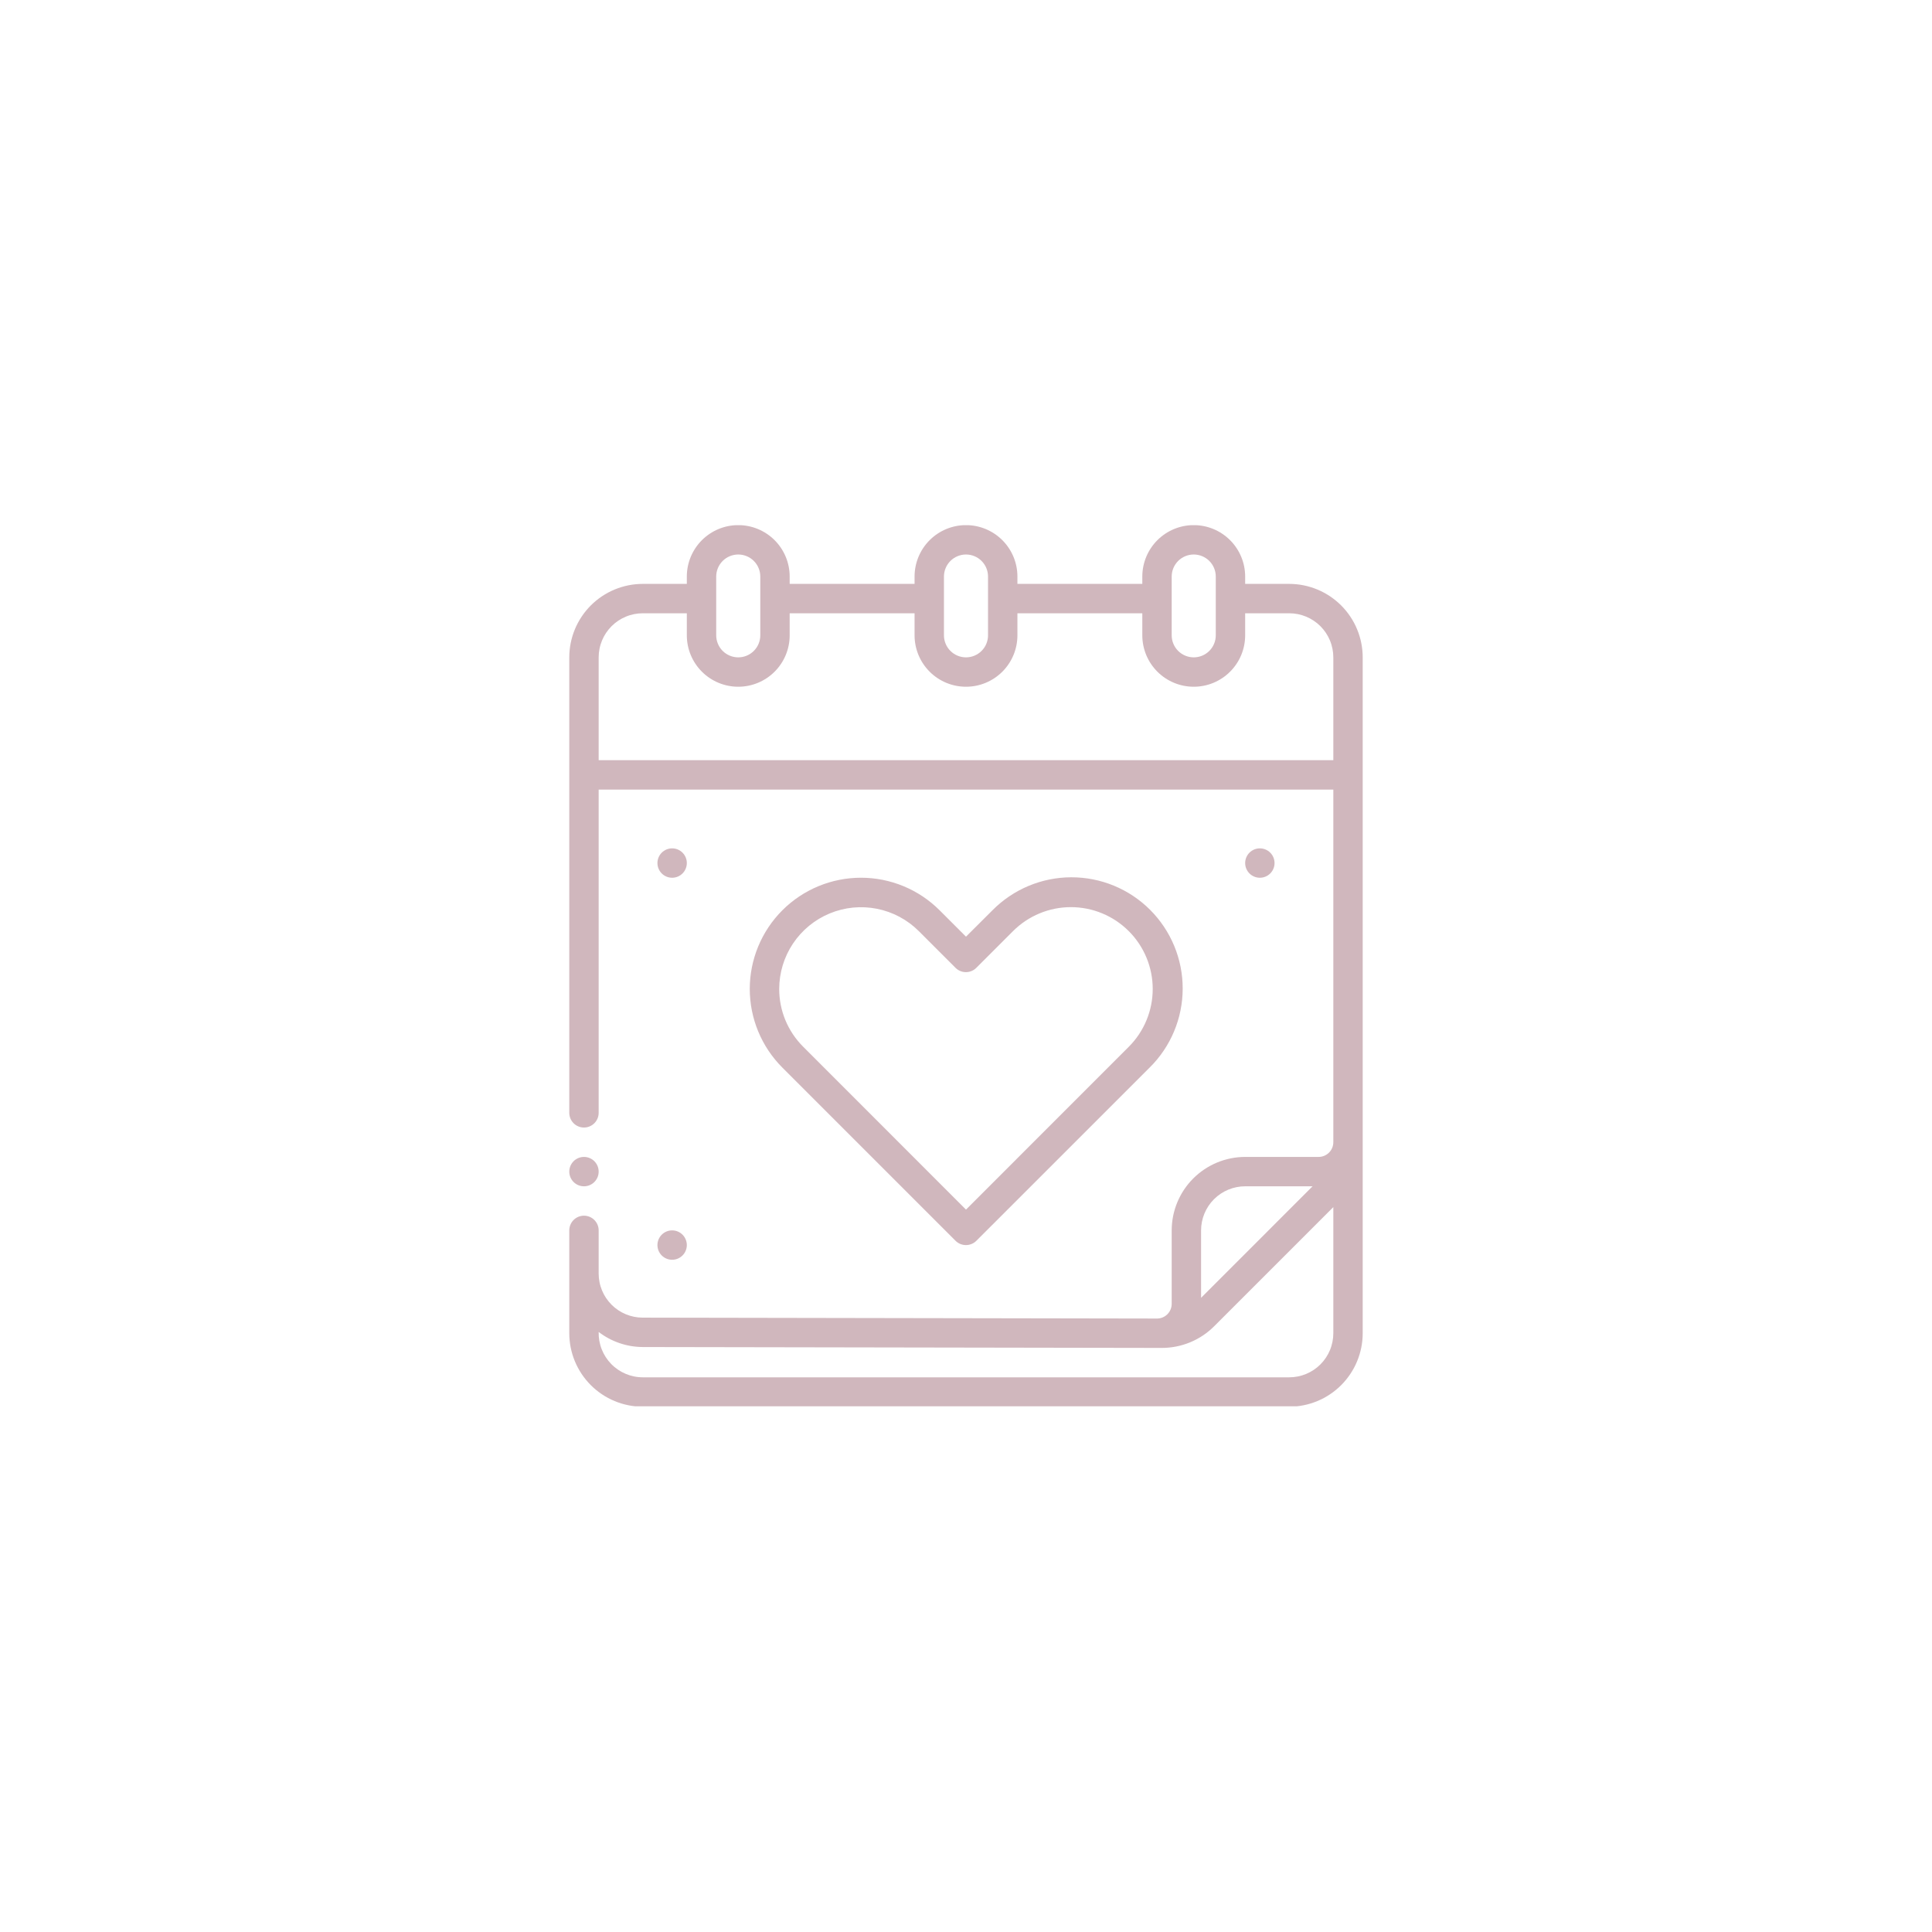 <svg xmlns="http://www.w3.org/2000/svg" xmlns:xlink="http://www.w3.org/1999/xlink" width="1024" viewBox="0 0 768 768" height="1024" preserveAspectRatio="xMidYMid meet"><defs><clipPath id="1bae793036"><path d="M 226.297 208.773 L 542 208.773 L 542 559.023 L 226.297 559.023 Z M 226.297 208.773 " clip-rule="nonzero"></path></clipPath><clipPath id="c2642fb0f1"><path d="M 226.297 459 L 238 459 L 238 472 L 226.297 472 Z M 226.297 459 " clip-rule="nonzero"></path></clipPath></defs><path fill="#d0b7bd" d="M 383.996 494.938 C 384.77 494.938 385.516 494.789 386.23 494.492 C 386.949 494.195 387.582 493.773 388.129 493.227 L 457.004 424.371 C 458.039 423.352 459.02 422.281 459.949 421.164 C 460.875 420.047 461.746 418.887 462.559 417.68 C 463.375 416.477 464.125 415.234 464.816 413.957 C 465.508 412.68 466.137 411.371 466.695 410.031 C 467.258 408.691 467.754 407.328 468.18 405.938 C 468.609 404.551 468.969 403.145 469.254 401.719 C 469.543 400.293 469.762 398.859 469.91 397.414 C 470.059 395.969 470.133 394.52 470.137 393.066 C 470.141 391.613 470.074 390.164 469.938 388.719 C 469.797 387.27 469.59 385.836 469.309 384.41 C 469.027 382.984 468.68 381.574 468.258 380.184 C 467.84 378.793 467.352 377.426 466.801 376.082 C 466.246 374.738 465.625 373.426 464.941 372.145 C 464.258 370.859 463.516 369.617 462.707 368.406 C 461.902 367.199 461.039 366.031 460.117 364.91 C 459.195 363.785 458.223 362.711 457.195 361.68 C 456.168 360.652 455.09 359.68 453.969 358.758 C 452.844 357.836 451.68 356.973 450.469 356.168 C 449.262 355.359 448.016 354.613 446.734 353.93 C 445.449 353.246 444.137 352.629 442.793 352.074 C 441.453 351.52 440.086 351.035 438.691 350.613 C 437.301 350.195 435.895 349.844 434.469 349.566 C 433.043 349.285 431.605 349.074 430.16 348.938 C 428.715 348.797 427.262 348.73 425.809 348.734 C 424.355 348.738 422.906 348.812 421.461 348.961 C 420.016 349.109 418.582 349.328 417.156 349.613 C 415.734 349.902 414.328 350.262 412.938 350.688 C 411.551 351.117 410.184 351.609 408.844 352.172 C 407.504 352.734 406.195 353.359 404.918 354.051 C 403.641 354.742 402.398 355.496 401.195 356.309 C 399.992 357.121 398.828 357.992 397.711 358.922 C 396.594 359.848 395.523 360.828 394.504 361.863 L 383.996 372.34 L 373.52 361.863 C 372.496 360.84 371.426 359.867 370.305 358.949 C 369.188 358.031 368.023 357.168 366.82 356.363 C 365.617 355.559 364.379 354.816 363.102 354.133 C 361.824 353.449 360.516 352.832 359.18 352.277 C 357.84 351.723 356.48 351.234 355.094 350.816 C 353.707 350.395 352.305 350.043 350.887 349.758 C 349.465 349.477 348.035 349.266 346.594 349.121 C 345.152 348.98 343.711 348.91 342.262 348.91 C 340.812 348.91 339.367 348.98 337.93 349.121 C 336.488 349.262 335.055 349.473 333.637 349.758 C 332.215 350.039 330.812 350.391 329.426 350.809 C 328.043 351.23 326.68 351.719 325.344 352.27 C 324.004 352.824 322.695 353.441 321.422 354.125 C 320.145 354.809 318.902 355.551 317.699 356.355 C 316.496 357.16 315.332 358.02 314.215 358.938 C 313.094 359.855 312.023 360.828 311 361.852 C 309.973 362.875 309.004 363.945 308.086 365.066 C 307.164 366.184 306.305 367.348 305.5 368.551 C 304.695 369.754 303.949 370.996 303.27 372.27 C 302.586 373.547 301.965 374.855 301.414 376.191 C 300.859 377.531 300.371 378.891 299.949 380.277 C 299.531 381.664 299.18 383.066 298.895 384.484 C 298.613 385.906 298.398 387.336 298.258 388.777 C 298.117 390.219 298.043 391.664 298.043 393.109 C 298.043 394.559 298.113 396.004 298.258 397.445 C 298.398 398.883 298.609 400.316 298.891 401.734 C 299.176 403.156 299.527 404.559 299.945 405.945 C 300.367 407.328 300.852 408.691 301.406 410.027 C 301.961 411.367 302.578 412.676 303.262 413.949 C 303.941 415.227 304.688 416.469 305.492 417.672 C 306.293 418.875 307.156 420.039 308.074 421.156 C 308.992 422.277 309.965 423.348 310.988 424.371 L 379.836 493.227 C 380.387 493.777 381.023 494.203 381.746 494.5 C 382.465 494.793 383.215 494.941 383.996 494.938 Z M 309.746 393.117 C 309.746 391.52 309.867 389.93 310.102 388.352 C 310.336 386.77 310.688 385.215 311.152 383.688 C 311.617 382.16 312.191 380.672 312.875 379.227 C 313.559 377.785 314.344 376.398 315.234 375.07 C 316.121 373.742 317.102 372.484 318.176 371.301 C 319.25 370.117 320.402 369.02 321.637 368.008 C 322.875 366.992 324.176 366.074 325.547 365.254 C 326.918 364.434 328.34 363.715 329.816 363.105 C 331.293 362.492 332.805 361.992 334.355 361.605 C 335.906 361.215 337.477 360.941 339.066 360.785 C 340.656 360.629 342.25 360.59 343.844 360.668 C 345.441 360.746 347.023 360.938 348.59 361.25 C 350.156 361.559 351.691 361.984 353.195 362.52 C 354.703 363.059 356.16 363.703 357.57 364.453 C 358.98 365.207 360.324 366.059 361.609 367.008 C 362.895 367.961 364.102 369 365.234 370.129 L 379.836 384.73 C 380.105 385 380.402 385.242 380.719 385.457 C 381.039 385.668 381.375 385.852 381.73 385.996 C 382.086 386.145 382.449 386.254 382.828 386.328 C 383.203 386.406 383.582 386.441 383.969 386.441 C 384.352 386.441 384.73 386.406 385.105 386.328 C 385.484 386.254 385.848 386.145 386.203 385.996 C 386.559 385.852 386.895 385.668 387.215 385.457 C 387.531 385.242 387.828 385 388.098 384.73 L 402.699 370.129 C 403.453 369.375 404.242 368.66 405.066 367.984 C 405.891 367.309 406.742 366.676 407.629 366.082 C 408.516 365.492 409.43 364.945 410.367 364.441 C 411.309 363.941 412.27 363.484 413.254 363.078 C 414.238 362.668 415.238 362.312 416.258 362 C 417.277 361.691 418.309 361.434 419.355 361.227 C 420.398 361.02 421.449 360.863 422.512 360.758 C 423.57 360.652 424.633 360.602 425.699 360.602 C 426.766 360.602 427.828 360.652 428.887 360.758 C 429.945 360.863 431 361.02 432.043 361.227 C 433.09 361.434 434.121 361.691 435.141 362 C 436.16 362.312 437.16 362.668 438.145 363.078 C 439.129 363.484 440.09 363.941 441.031 364.441 C 441.969 364.945 442.883 365.492 443.77 366.082 C 444.652 366.676 445.508 367.309 446.332 367.984 C 447.156 368.66 447.945 369.375 448.695 370.129 C 449.449 370.879 450.164 371.668 450.84 372.492 C 451.516 373.316 452.148 374.172 452.742 375.055 C 453.332 375.941 453.879 376.855 454.383 377.793 C 454.883 378.734 455.34 379.695 455.746 380.68 C 456.156 381.664 456.512 382.664 456.82 383.684 C 457.133 384.703 457.391 385.734 457.598 386.781 C 457.805 387.824 457.961 388.879 458.066 389.938 C 458.172 390.996 458.223 392.059 458.223 393.125 C 458.223 394.191 458.172 395.254 458.066 396.312 C 457.961 397.375 457.805 398.426 457.598 399.469 C 457.391 400.516 457.133 401.547 456.82 402.566 C 456.512 403.586 456.156 404.586 455.746 405.57 C 455.34 406.555 454.883 407.516 454.383 408.457 C 453.879 409.395 453.332 410.309 452.742 411.195 C 452.148 412.082 451.516 412.934 450.84 413.758 C 450.164 414.582 449.449 415.371 448.695 416.121 L 383.996 480.84 L 319.273 416.086 C 317.762 414.582 316.41 412.941 315.223 411.172 C 314.035 409.398 313.031 407.527 312.211 405.555 C 311.395 403.586 310.777 401.551 310.363 399.457 C 309.949 397.367 309.742 395.25 309.746 393.117 Z M 309.746 393.117 " fill-opacity="1" fill-rule="nonzero"></path><path fill="#d0b7bd" d="M 273.023 343.078 C 273.023 343.461 272.984 343.84 272.91 344.219 C 272.836 344.594 272.727 344.957 272.578 345.312 C 272.43 345.668 272.25 346.004 272.039 346.324 C 271.824 346.641 271.582 346.938 271.312 347.207 C 271.039 347.48 270.746 347.723 270.426 347.934 C 270.109 348.148 269.77 348.328 269.418 348.473 C 269.062 348.621 268.699 348.73 268.32 348.805 C 267.945 348.883 267.566 348.918 267.184 348.918 C 266.797 348.918 266.418 348.883 266.043 348.805 C 265.668 348.73 265.301 348.621 264.945 348.473 C 264.594 348.328 264.258 348.148 263.938 347.934 C 263.617 347.723 263.324 347.48 263.051 347.207 C 262.781 346.938 262.539 346.641 262.324 346.324 C 262.113 346.004 261.934 345.668 261.785 345.312 C 261.641 344.957 261.527 344.594 261.453 344.219 C 261.379 343.84 261.34 343.461 261.34 343.078 C 261.34 342.695 261.379 342.312 261.453 341.938 C 261.527 341.562 261.641 341.195 261.785 340.844 C 261.934 340.488 262.113 340.152 262.324 339.832 C 262.539 339.516 262.781 339.219 263.051 338.949 C 263.324 338.676 263.617 338.434 263.938 338.223 C 264.258 338.008 264.594 337.828 264.945 337.68 C 265.301 337.535 265.668 337.426 266.043 337.348 C 266.418 337.273 266.797 337.238 267.184 337.238 C 267.566 337.238 267.945 337.273 268.32 337.348 C 268.699 337.426 269.062 337.535 269.418 337.68 C 269.77 337.828 270.109 338.008 270.426 338.223 C 270.746 338.434 271.039 338.676 271.312 338.949 C 271.582 339.219 271.824 339.516 272.039 339.832 C 272.25 340.152 272.43 340.488 272.578 340.844 C 272.727 341.195 272.836 341.562 272.91 341.938 C 272.984 342.312 273.023 342.695 273.023 343.078 Z M 273.023 343.078 " fill-opacity="1" fill-rule="nonzero"></path><path fill="#d0b7bd" d="M 273.023 494.938 C 273.023 495.32 272.984 495.699 272.91 496.074 C 272.836 496.453 272.727 496.816 272.578 497.172 C 272.43 497.527 272.25 497.863 272.039 498.18 C 271.824 498.5 271.582 498.793 271.312 499.066 C 271.039 499.336 270.746 499.578 270.426 499.793 C 270.109 500.004 269.77 500.184 269.418 500.332 C 269.062 500.48 268.699 500.59 268.32 500.664 C 267.945 500.738 267.566 500.777 267.184 500.777 C 266.797 500.777 266.418 500.738 266.043 500.664 C 265.668 500.59 265.301 500.48 264.945 500.332 C 264.594 500.184 264.258 500.004 263.938 499.793 C 263.617 499.578 263.324 499.336 263.051 499.066 C 262.781 498.793 262.539 498.5 262.324 498.18 C 262.113 497.863 261.934 497.527 261.785 497.172 C 261.641 496.816 261.527 496.453 261.453 496.074 C 261.379 495.699 261.34 495.32 261.34 494.938 C 261.34 494.551 261.379 494.172 261.453 493.797 C 261.527 493.422 261.641 493.055 261.785 492.699 C 261.934 492.348 262.113 492.012 262.324 491.691 C 262.539 491.371 262.781 491.078 263.051 490.805 C 263.324 490.535 263.617 490.293 263.938 490.078 C 264.258 489.867 264.594 489.688 264.945 489.539 C 265.301 489.395 265.668 489.281 266.043 489.207 C 266.418 489.133 266.797 489.094 267.184 489.094 C 267.566 489.094 267.945 489.133 268.32 489.207 C 268.699 489.281 269.062 489.395 269.418 489.539 C 269.77 489.688 270.109 489.867 270.426 490.078 C 270.746 490.293 271.039 490.535 271.312 490.805 C 271.582 491.078 271.824 491.371 272.039 491.691 C 272.25 492.012 272.43 492.348 272.578 492.699 C 272.727 493.055 272.836 493.422 272.91 493.797 C 272.984 494.172 273.023 494.551 273.023 494.938 Z M 273.023 494.938 " fill-opacity="1" fill-rule="nonzero"></path><path fill="#d0b7bd" d="M 506.652 343.078 C 506.652 343.461 506.613 343.84 506.539 344.219 C 506.465 344.594 506.352 344.957 506.207 345.312 C 506.059 345.668 505.879 346.004 505.668 346.324 C 505.453 346.641 505.211 346.938 504.941 347.207 C 504.668 347.48 504.375 347.723 504.055 347.934 C 503.738 348.148 503.398 348.328 503.047 348.473 C 502.691 348.621 502.324 348.73 501.949 348.805 C 501.574 348.883 501.195 348.918 500.809 348.918 C 500.426 348.918 500.047 348.883 499.672 348.805 C 499.293 348.73 498.93 348.621 498.574 348.473 C 498.223 348.328 497.883 348.148 497.566 347.934 C 497.246 347.723 496.953 347.48 496.68 347.207 C 496.41 346.938 496.168 346.641 495.953 346.324 C 495.742 346.004 495.562 345.668 495.414 345.312 C 495.266 344.957 495.156 344.594 495.082 344.219 C 495.008 343.84 494.969 343.461 494.969 343.078 C 494.969 342.695 495.008 342.312 495.082 341.938 C 495.156 341.562 495.27 341.195 495.414 340.844 C 495.562 340.488 495.742 340.152 495.953 339.832 C 496.168 339.516 496.41 339.219 496.68 338.949 C 496.953 338.676 497.246 338.434 497.566 338.223 C 497.883 338.008 498.223 337.828 498.574 337.68 C 498.93 337.535 499.293 337.426 499.672 337.348 C 500.047 337.273 500.426 337.238 500.809 337.238 C 501.195 337.238 501.574 337.273 501.949 337.348 C 502.324 337.426 502.691 337.535 503.047 337.68 C 503.398 337.828 503.738 338.008 504.055 338.223 C 504.375 338.434 504.668 338.676 504.941 338.949 C 505.211 339.219 505.453 339.516 505.668 339.832 C 505.879 340.152 506.059 340.488 506.207 340.844 C 506.352 341.195 506.465 341.562 506.539 341.938 C 506.613 342.312 506.652 342.695 506.652 343.078 Z M 506.652 343.078 " fill-opacity="1" fill-rule="nonzero"></path><g clip-path="url(#1bae793036)"><path fill="#d0b7bd" d="M 512.492 232.105 L 494.969 232.105 L 494.969 229.184 C 494.969 228.516 494.938 227.848 494.871 227.18 C 494.805 226.516 494.707 225.852 494.578 225.195 C 494.445 224.539 494.285 223.891 494.09 223.25 C 493.895 222.609 493.668 221.98 493.414 221.359 C 493.156 220.742 492.871 220.137 492.555 219.547 C 492.242 218.957 491.898 218.383 491.523 217.828 C 491.152 217.27 490.754 216.734 490.328 216.215 C 489.906 215.699 489.457 215.203 488.98 214.73 C 488.508 214.254 488.012 213.805 487.496 213.383 C 486.977 212.957 486.441 212.559 485.883 212.188 C 485.328 211.816 484.754 211.469 484.164 211.156 C 483.574 210.84 482.969 210.555 482.352 210.297 C 481.73 210.043 481.102 209.816 480.461 209.621 C 479.82 209.426 479.172 209.266 478.516 209.133 C 477.859 209.004 477.199 208.906 476.531 208.84 C 475.863 208.773 475.195 208.742 474.527 208.742 C 473.859 208.742 473.191 208.773 472.523 208.84 C 471.855 208.906 471.195 209.004 470.539 209.133 C 469.883 209.266 469.234 209.426 468.594 209.621 C 467.953 209.816 467.324 210.043 466.703 210.297 C 466.086 210.555 465.48 210.84 464.891 211.156 C 464.301 211.469 463.727 211.816 463.172 212.188 C 462.613 212.559 462.078 212.957 461.559 213.383 C 461.043 213.805 460.547 214.254 460.07 214.73 C 459.598 215.203 459.148 215.699 458.727 216.215 C 458.301 216.734 457.902 217.27 457.531 217.828 C 457.156 218.383 456.812 218.957 456.5 219.547 C 456.184 220.137 455.898 220.742 455.641 221.359 C 455.383 221.98 455.16 222.609 454.965 223.25 C 454.77 223.891 454.609 224.539 454.477 225.195 C 454.348 225.852 454.25 226.516 454.184 227.18 C 454.117 227.848 454.086 228.516 454.086 229.184 L 454.086 232.105 L 404.438 232.105 L 404.438 229.184 C 404.438 228.516 404.406 227.848 404.34 227.18 C 404.273 226.516 404.176 225.852 404.047 225.195 C 403.914 224.539 403.754 223.891 403.559 223.25 C 403.363 222.609 403.141 221.98 402.883 221.359 C 402.625 220.742 402.34 220.137 402.023 219.547 C 401.711 218.957 401.367 218.383 400.992 217.828 C 400.621 217.27 400.223 216.734 399.797 216.215 C 399.375 215.699 398.926 215.203 398.453 214.73 C 397.977 214.254 397.48 213.805 396.965 213.383 C 396.445 212.957 395.91 212.559 395.352 212.188 C 394.797 211.816 394.223 211.469 393.633 211.156 C 393.043 210.84 392.438 210.555 391.82 210.297 C 391.199 210.043 390.57 209.816 389.93 209.621 C 389.289 209.426 388.641 209.266 387.984 209.133 C 387.328 209.004 386.668 208.906 386 208.84 C 385.332 208.773 384.664 208.742 383.996 208.742 C 383.328 208.742 382.66 208.773 381.992 208.84 C 381.328 208.906 380.664 209.004 380.008 209.133 C 379.352 209.266 378.703 209.426 378.062 209.621 C 377.422 209.816 376.793 210.043 376.172 210.297 C 375.555 210.555 374.949 210.84 374.359 211.156 C 373.77 211.469 373.195 211.816 372.641 212.188 C 372.082 212.559 371.547 212.957 371.027 213.383 C 370.512 213.805 370.016 214.254 369.543 214.73 C 369.066 215.203 368.617 215.699 368.195 216.215 C 367.77 216.734 367.371 217.27 367 217.828 C 366.625 218.383 366.281 218.957 365.969 219.547 C 365.652 220.137 365.367 220.742 365.109 221.359 C 364.855 221.98 364.629 222.609 364.434 223.25 C 364.238 223.891 364.078 224.539 363.945 225.195 C 363.816 225.852 363.719 226.516 363.652 227.18 C 363.586 227.848 363.555 228.516 363.555 229.184 L 363.555 232.105 L 313.906 232.105 L 313.906 229.184 C 313.906 228.516 313.875 227.848 313.809 227.18 C 313.742 226.516 313.645 225.852 313.516 225.195 C 313.383 224.539 313.223 223.891 313.027 223.25 C 312.832 222.609 312.609 221.98 312.352 221.359 C 312.094 220.742 311.809 220.137 311.492 219.547 C 311.18 218.957 310.836 218.383 310.461 217.828 C 310.09 217.27 309.691 216.734 309.266 216.215 C 308.844 215.699 308.395 215.203 307.922 214.73 C 307.445 214.254 306.953 213.805 306.434 213.383 C 305.918 212.957 305.379 212.559 304.824 212.188 C 304.266 211.816 303.691 211.469 303.102 211.156 C 302.512 210.84 301.906 210.555 301.289 210.297 C 300.668 210.043 300.039 209.816 299.398 209.621 C 298.758 209.426 298.109 209.266 297.453 209.133 C 296.797 209.004 296.137 208.906 295.469 208.84 C 294.801 208.773 294.133 208.742 293.465 208.742 C 292.797 208.742 292.129 208.773 291.461 208.84 C 290.797 208.906 290.133 209.004 289.477 209.133 C 288.82 209.266 288.172 209.426 287.531 209.621 C 286.891 209.816 286.262 210.043 285.641 210.297 C 285.023 210.555 284.418 210.84 283.828 211.156 C 283.238 211.469 282.664 211.816 282.109 212.188 C 281.551 212.559 281.016 212.957 280.496 213.383 C 279.98 213.805 279.484 214.254 279.012 214.73 C 278.535 215.203 278.086 215.699 277.664 216.215 C 277.238 216.734 276.84 217.27 276.469 217.828 C 276.098 218.383 275.754 218.957 275.438 219.547 C 275.121 220.137 274.836 220.742 274.578 221.359 C 274.324 221.98 274.098 222.609 273.902 223.25 C 273.707 223.891 273.547 224.539 273.414 225.195 C 273.285 225.852 273.188 226.516 273.121 227.18 C 273.055 227.848 273.023 228.516 273.023 229.184 L 273.023 232.105 L 255.5 232.105 C 254.543 232.105 253.59 232.152 252.641 232.246 C 251.688 232.344 250.742 232.484 249.805 232.672 C 248.867 232.859 247.941 233.09 247.027 233.371 C 246.113 233.648 245.215 233.969 244.332 234.336 C 243.449 234.703 242.586 235.113 241.742 235.562 C 240.898 236.016 240.078 236.504 239.285 237.035 C 238.488 237.57 237.723 238.137 236.984 238.746 C 236.246 239.352 235.539 239.992 234.859 240.668 C 234.184 241.344 233.543 242.051 232.938 242.789 C 232.332 243.531 231.762 244.297 231.23 245.09 C 230.699 245.887 230.207 246.707 229.758 247.547 C 229.305 248.391 228.895 249.254 228.531 250.137 C 228.164 251.02 227.84 251.918 227.562 252.836 C 227.285 253.75 227.051 254.676 226.863 255.613 C 226.676 256.551 226.535 257.496 226.441 258.445 C 226.348 259.398 226.297 260.352 226.297 261.309 L 226.297 442.371 C 226.297 442.754 226.336 443.133 226.41 443.508 C 226.484 443.887 226.594 444.25 226.742 444.605 C 226.887 444.961 227.066 445.297 227.281 445.613 C 227.496 445.934 227.738 446.23 228.008 446.5 C 228.277 446.77 228.574 447.012 228.895 447.227 C 229.211 447.438 229.547 447.617 229.902 447.766 C 230.258 447.914 230.621 448.023 231 448.098 C 231.375 448.172 231.754 448.211 232.137 448.211 C 232.52 448.211 232.902 448.172 233.277 448.098 C 233.652 448.023 234.02 447.914 234.371 447.766 C 234.727 447.617 235.062 447.438 235.383 447.227 C 235.703 447.012 235.996 446.77 236.27 446.5 C 236.539 446.23 236.781 445.934 236.992 445.613 C 237.207 445.297 237.387 444.961 237.535 444.605 C 237.68 444.25 237.793 443.887 237.867 443.508 C 237.941 443.133 237.977 442.754 237.977 442.371 L 237.977 313.875 L 530.016 313.875 L 530.016 454.051 C 530.016 454.434 529.977 454.812 529.902 455.191 C 529.828 455.566 529.715 455.934 529.57 456.285 C 529.422 456.641 529.242 456.977 529.031 457.297 C 528.816 457.613 528.574 457.91 528.305 458.18 C 528.031 458.453 527.738 458.695 527.418 458.906 C 527.098 459.121 526.762 459.301 526.41 459.445 C 526.055 459.594 525.688 459.703 525.312 459.781 C 524.938 459.855 524.559 459.891 524.172 459.891 L 494.969 459.891 C 494.012 459.895 493.059 459.941 492.109 460.035 C 491.156 460.129 490.211 460.273 489.273 460.461 C 488.336 460.645 487.41 460.879 486.496 461.156 C 485.582 461.438 484.684 461.758 483.801 462.125 C 482.918 462.492 482.055 462.898 481.211 463.352 C 480.367 463.801 479.547 464.293 478.754 464.824 C 477.957 465.355 477.191 465.926 476.453 466.531 C 475.715 467.137 475.008 467.781 474.332 468.457 C 473.656 469.133 473.012 469.84 472.406 470.578 C 471.801 471.316 471.23 472.086 470.699 472.879 C 470.168 473.676 469.676 474.492 469.227 475.336 C 468.773 476.18 468.367 477.043 468 477.926 C 467.633 478.809 467.309 479.707 467.031 480.621 C 466.754 481.535 466.52 482.465 466.332 483.402 C 466.145 484.34 466.004 485.281 465.91 486.234 C 465.816 487.184 465.766 488.141 465.766 489.094 L 465.766 518.301 C 465.766 518.684 465.73 519.062 465.652 519.438 C 465.578 519.816 465.469 520.18 465.32 520.535 C 465.176 520.887 464.996 521.227 464.781 521.543 C 464.57 521.863 464.328 522.156 464.055 522.43 C 463.785 522.699 463.488 522.941 463.172 523.156 C 462.852 523.367 462.516 523.547 462.16 523.695 C 461.805 523.844 461.441 523.953 461.066 524.027 C 460.688 524.102 460.309 524.141 459.926 524.141 L 255.5 523.781 C 254.926 523.781 254.355 523.754 253.781 523.699 C 253.211 523.641 252.645 523.559 252.082 523.445 C 251.52 523.332 250.965 523.195 250.414 523.027 C 249.863 522.859 249.324 522.668 248.797 522.449 C 248.266 522.23 247.746 521.984 247.242 521.715 C 246.734 521.441 246.242 521.148 245.766 520.828 C 245.289 520.512 244.828 520.168 244.383 519.805 C 243.941 519.441 243.516 519.055 243.109 518.648 C 242.703 518.242 242.32 517.82 241.957 517.375 C 241.59 516.934 241.25 516.473 240.93 515.996 C 240.613 515.516 240.316 515.027 240.047 514.52 C 239.777 514.012 239.531 513.496 239.312 512.965 C 239.094 512.434 238.898 511.895 238.734 511.348 C 238.566 510.797 238.426 510.242 238.316 509.68 C 238.203 509.117 238.117 508.547 238.062 507.977 C 238.008 507.406 237.977 506.832 237.977 506.262 L 237.977 489.094 C 237.977 488.711 237.941 488.332 237.867 487.957 C 237.793 487.578 237.68 487.215 237.535 486.859 C 237.387 486.508 237.207 486.168 236.992 485.852 C 236.781 485.531 236.539 485.238 236.27 484.965 C 235.996 484.695 235.703 484.453 235.383 484.238 C 235.062 484.027 234.727 483.848 234.371 483.699 C 234.02 483.551 233.652 483.441 233.277 483.367 C 232.902 483.293 232.52 483.254 232.137 483.254 C 231.754 483.254 231.375 483.293 231 483.367 C 230.621 483.441 230.258 483.551 229.902 483.699 C 229.547 483.848 229.211 484.027 228.895 484.238 C 228.574 484.453 228.277 484.695 228.008 484.965 C 227.738 485.238 227.496 485.531 227.281 485.852 C 227.066 486.168 226.887 486.508 226.742 486.859 C 226.594 487.215 226.484 487.578 226.41 487.957 C 226.336 488.332 226.297 488.711 226.297 489.094 L 226.297 529.98 C 226.297 530.938 226.348 531.891 226.441 532.84 C 226.535 533.793 226.676 534.738 226.863 535.676 C 227.051 536.613 227.285 537.539 227.562 538.453 C 227.84 539.367 228.164 540.266 228.531 541.152 C 228.895 542.035 229.305 542.898 229.758 543.738 C 230.207 544.582 230.699 545.402 231.23 546.195 C 231.762 546.992 232.332 547.758 232.938 548.496 C 233.543 549.234 234.184 549.945 234.859 550.621 C 235.539 551.297 236.246 551.938 236.984 552.543 C 237.723 553.152 238.488 553.719 239.285 554.25 C 240.078 554.781 240.898 555.273 241.742 555.727 C 242.586 556.176 243.449 556.586 244.332 556.953 C 245.215 557.316 246.113 557.641 247.027 557.918 C 247.941 558.195 248.867 558.43 249.805 558.617 C 250.742 558.805 251.688 558.945 252.641 559.039 C 253.59 559.133 254.543 559.184 255.5 559.184 L 512.492 559.184 C 513.449 559.184 514.402 559.133 515.352 559.039 C 516.305 558.945 517.25 558.805 518.188 558.617 C 519.125 558.43 520.051 558.195 520.965 557.918 C 521.879 557.641 522.777 557.316 523.66 556.953 C 524.547 556.586 525.406 556.176 526.25 555.727 C 527.094 555.273 527.914 554.781 528.707 554.25 C 529.504 553.719 530.27 553.152 531.008 552.543 C 531.746 551.938 532.457 551.297 533.133 550.621 C 533.809 549.945 534.449 549.234 535.055 548.496 C 535.66 547.758 536.23 546.992 536.762 546.195 C 537.293 545.402 537.785 544.582 538.238 543.738 C 538.688 542.898 539.098 542.035 539.461 541.152 C 539.828 540.266 540.152 539.367 540.43 538.453 C 540.707 537.539 540.941 536.613 541.129 535.676 C 541.316 534.738 541.457 533.793 541.551 532.84 C 541.645 531.891 541.695 530.938 541.695 529.98 L 541.695 261.309 C 541.695 260.352 541.645 259.398 541.551 258.445 C 541.457 257.496 541.316 256.551 541.129 255.613 C 540.941 254.676 540.707 253.75 540.43 252.836 C 540.152 251.918 539.828 251.02 539.461 250.137 C 539.098 249.254 538.688 248.391 538.238 247.547 C 537.785 246.707 537.293 245.887 536.762 245.09 C 536.23 244.297 535.66 243.531 535.055 242.789 C 534.449 242.051 533.809 241.344 533.133 240.668 C 532.457 239.992 531.746 239.352 531.008 238.746 C 530.27 238.137 529.504 237.57 528.707 237.035 C 527.914 236.504 527.094 236.016 526.25 235.562 C 525.406 235.113 524.547 234.703 523.66 234.336 C 522.777 233.969 521.879 233.648 520.965 233.371 C 520.051 233.09 519.125 232.859 518.188 232.672 C 517.25 232.484 516.305 232.344 515.352 232.246 C 514.402 232.152 513.449 232.105 512.492 232.105 Z M 465.766 229.184 C 465.766 228.609 465.824 228.039 465.934 227.473 C 466.047 226.91 466.215 226.363 466.434 225.832 C 466.652 225.301 466.922 224.793 467.242 224.316 C 467.562 223.84 467.926 223.395 468.332 222.988 C 468.738 222.582 469.18 222.219 469.66 221.898 C 470.137 221.578 470.645 221.309 471.176 221.09 C 471.707 220.871 472.254 220.703 472.816 220.59 C 473.383 220.48 473.953 220.422 474.527 220.422 C 475.102 220.422 475.672 220.48 476.238 220.59 C 476.801 220.703 477.348 220.871 477.879 221.09 C 478.41 221.309 478.918 221.578 479.395 221.898 C 479.871 222.219 480.316 222.582 480.723 222.988 C 481.129 223.395 481.492 223.84 481.812 224.316 C 482.133 224.793 482.402 225.301 482.621 225.832 C 482.84 226.363 483.008 226.91 483.121 227.473 C 483.23 228.039 483.289 228.609 483.289 229.184 L 483.289 252.547 C 483.289 253.121 483.23 253.691 483.121 254.254 C 483.008 254.82 482.84 255.367 482.621 255.898 C 482.402 256.43 482.133 256.938 481.812 257.414 C 481.492 257.891 481.129 258.336 480.723 258.742 C 480.316 259.148 479.871 259.512 479.395 259.832 C 478.918 260.152 478.41 260.422 477.879 260.641 C 477.348 260.859 476.801 261.027 476.238 261.141 C 475.672 261.25 475.102 261.309 474.527 261.309 C 473.953 261.309 473.383 261.25 472.816 261.141 C 472.254 261.027 471.707 260.859 471.176 260.641 C 470.645 260.422 470.137 260.152 469.66 259.832 C 469.18 259.512 468.738 259.148 468.332 258.742 C 467.926 258.336 467.562 257.891 467.242 257.414 C 466.922 256.938 466.652 256.43 466.434 255.898 C 466.215 255.367 466.047 254.82 465.934 254.254 C 465.824 253.691 465.766 253.121 465.766 252.547 Z M 375.234 229.184 C 375.234 228.609 375.293 228.039 375.402 227.473 C 375.516 226.91 375.684 226.363 375.902 225.832 C 376.121 225.301 376.391 224.793 376.711 224.316 C 377.031 223.84 377.395 223.395 377.801 222.988 C 378.207 222.582 378.652 222.219 379.129 221.898 C 379.605 221.578 380.113 221.309 380.645 221.09 C 381.176 220.871 381.723 220.703 382.285 220.59 C 382.852 220.48 383.422 220.422 383.996 220.422 C 384.57 220.422 385.141 220.48 385.707 220.59 C 386.27 220.703 386.816 220.871 387.348 221.09 C 387.879 221.309 388.387 221.578 388.863 221.898 C 389.344 222.219 389.785 222.582 390.191 222.988 C 390.598 223.395 390.961 223.84 391.281 224.316 C 391.602 224.793 391.871 225.301 392.09 225.832 C 392.309 226.363 392.477 226.91 392.59 227.473 C 392.703 228.039 392.758 228.609 392.758 229.184 L 392.758 252.547 C 392.758 253.121 392.703 253.691 392.59 254.254 C 392.477 254.82 392.309 255.367 392.09 255.898 C 391.871 256.43 391.602 256.938 391.281 257.414 C 390.961 257.891 390.598 258.336 390.191 258.742 C 389.785 259.148 389.344 259.512 388.863 259.832 C 388.387 260.152 387.879 260.422 387.348 260.641 C 386.816 260.859 386.27 261.027 385.707 261.141 C 385.141 261.25 384.57 261.309 383.996 261.309 C 383.422 261.309 382.852 261.25 382.285 261.141 C 381.723 261.027 381.176 260.859 380.645 260.641 C 380.113 260.422 379.605 260.152 379.129 259.832 C 378.652 259.512 378.207 259.148 377.801 258.742 C 377.395 258.336 377.031 257.891 376.711 257.414 C 376.391 256.938 376.121 256.43 375.902 255.898 C 375.684 255.367 375.516 254.82 375.402 254.254 C 375.293 253.691 375.234 253.121 375.234 252.547 Z M 284.703 229.184 C 284.703 228.609 284.762 228.039 284.871 227.473 C 284.984 226.91 285.152 226.363 285.371 225.832 C 285.59 225.301 285.859 224.793 286.18 224.316 C 286.5 223.84 286.863 223.395 287.27 222.988 C 287.676 222.582 288.121 222.219 288.598 221.898 C 289.074 221.578 289.582 221.309 290.113 221.09 C 290.645 220.871 291.191 220.703 291.758 220.59 C 292.32 220.48 292.891 220.422 293.465 220.422 C 294.039 220.422 294.609 220.48 295.176 220.59 C 295.738 220.703 296.285 220.871 296.816 221.09 C 297.348 221.309 297.855 221.578 298.332 221.898 C 298.812 222.219 299.254 222.582 299.66 222.988 C 300.066 223.395 300.43 223.84 300.75 224.316 C 301.07 224.793 301.34 225.301 301.559 225.832 C 301.781 226.363 301.945 226.91 302.059 227.473 C 302.172 228.039 302.227 228.609 302.227 229.184 L 302.227 252.547 C 302.227 253.121 302.172 253.691 302.059 254.254 C 301.945 254.82 301.781 255.367 301.559 255.898 C 301.34 256.43 301.07 256.938 300.75 257.414 C 300.43 257.891 300.066 258.336 299.66 258.742 C 299.254 259.148 298.812 259.512 298.332 259.832 C 297.855 260.152 297.348 260.422 296.816 260.641 C 296.285 260.859 295.738 261.027 295.176 261.141 C 294.609 261.25 294.039 261.309 293.465 261.309 C 292.891 261.309 292.32 261.25 291.758 261.141 C 291.191 261.027 290.645 260.859 290.113 260.641 C 289.582 260.422 289.074 260.152 288.598 259.832 C 288.121 259.512 287.676 259.148 287.27 258.742 C 286.863 258.336 286.5 257.891 286.18 257.414 C 285.859 256.938 285.59 256.43 285.371 255.898 C 285.152 255.367 284.984 254.82 284.871 254.254 C 284.762 253.691 284.703 253.121 284.703 252.547 Z M 237.977 302.191 L 237.977 261.309 C 237.977 260.734 238.008 260.16 238.062 259.59 C 238.117 259.02 238.203 258.453 238.316 257.891 C 238.426 257.328 238.566 256.77 238.734 256.223 C 238.898 255.672 239.094 255.133 239.312 254.602 C 239.531 254.07 239.777 253.555 240.047 253.047 C 240.316 252.543 240.613 252.051 240.93 251.574 C 241.25 251.098 241.59 250.637 241.957 250.191 C 242.32 249.75 242.703 249.324 243.109 248.918 C 243.516 248.512 243.941 248.125 244.383 247.762 C 244.828 247.398 245.289 247.059 245.766 246.738 C 246.242 246.418 246.734 246.125 247.242 245.855 C 247.746 245.586 248.266 245.34 248.797 245.121 C 249.324 244.898 249.863 244.707 250.414 244.539 C 250.965 244.375 251.52 244.234 252.082 244.121 C 252.645 244.012 253.211 243.926 253.781 243.871 C 254.355 243.812 254.926 243.785 255.5 243.785 L 273.023 243.785 L 273.023 252.547 C 273.023 253.215 273.055 253.883 273.121 254.551 C 273.188 255.215 273.285 255.879 273.414 256.535 C 273.547 257.191 273.707 257.84 273.902 258.48 C 274.098 259.121 274.324 259.75 274.578 260.371 C 274.836 260.988 275.121 261.594 275.438 262.184 C 275.754 262.773 276.098 263.348 276.469 263.902 C 276.84 264.461 277.238 264.996 277.664 265.516 C 278.086 266.031 278.535 266.527 279.012 267 C 279.484 267.477 279.98 267.926 280.496 268.348 C 281.016 268.773 281.551 269.172 282.109 269.543 C 282.664 269.914 283.238 270.258 283.828 270.574 C 284.418 270.891 285.023 271.176 285.641 271.434 C 286.262 271.688 286.891 271.914 287.531 272.109 C 288.172 272.305 288.82 272.465 289.477 272.598 C 290.133 272.727 290.797 272.824 291.461 272.891 C 292.129 272.957 292.797 272.988 293.465 272.988 C 294.133 272.988 294.801 272.957 295.469 272.891 C 296.137 272.824 296.797 272.727 297.453 272.598 C 298.109 272.465 298.758 272.305 299.398 272.109 C 300.039 271.914 300.668 271.688 301.289 271.434 C 301.906 271.176 302.512 270.891 303.102 270.574 C 303.691 270.258 304.266 269.914 304.824 269.543 C 305.379 269.172 305.918 268.773 306.434 268.348 C 306.953 267.926 307.445 267.477 307.922 267 C 308.395 266.527 308.844 266.031 309.266 265.516 C 309.691 264.996 310.09 264.461 310.461 263.902 C 310.836 263.348 311.18 262.773 311.492 262.184 C 311.809 261.594 312.094 260.988 312.352 260.371 C 312.609 259.75 312.832 259.121 313.027 258.48 C 313.223 257.84 313.383 257.191 313.516 256.535 C 313.645 255.879 313.742 255.215 313.809 254.551 C 313.875 253.883 313.906 253.215 313.906 252.547 L 313.906 243.785 L 363.555 243.785 L 363.555 252.547 C 363.555 253.215 363.586 253.883 363.652 254.551 C 363.719 255.215 363.816 255.879 363.945 256.535 C 364.078 257.191 364.238 257.84 364.434 258.48 C 364.629 259.121 364.855 259.75 365.109 260.371 C 365.367 260.988 365.652 261.594 365.969 262.184 C 366.281 262.773 366.625 263.348 367 263.902 C 367.371 264.461 367.77 264.996 368.195 265.516 C 368.617 266.031 369.066 266.527 369.543 267 C 370.016 267.477 370.512 267.926 371.027 268.348 C 371.547 268.773 372.082 269.172 372.641 269.543 C 373.195 269.914 373.77 270.258 374.359 270.574 C 374.949 270.891 375.555 271.176 376.172 271.434 C 376.793 271.688 377.422 271.914 378.062 272.109 C 378.703 272.305 379.352 272.465 380.008 272.598 C 380.664 272.727 381.328 272.824 381.992 272.891 C 382.66 272.957 383.328 272.988 383.996 272.988 C 384.664 272.988 385.332 272.957 386 272.891 C 386.668 272.824 387.328 272.727 387.984 272.598 C 388.641 272.465 389.289 272.305 389.93 272.109 C 390.57 271.914 391.199 271.688 391.82 271.434 C 392.438 271.176 393.043 270.891 393.633 270.574 C 394.223 270.258 394.797 269.914 395.352 269.543 C 395.91 269.172 396.445 268.773 396.965 268.348 C 397.48 267.926 397.977 267.477 398.453 267 C 398.926 266.527 399.375 266.031 399.797 265.516 C 400.223 264.996 400.621 264.461 400.992 263.902 C 401.367 263.348 401.711 262.773 402.023 262.184 C 402.34 261.594 402.625 260.988 402.883 260.371 C 403.141 259.75 403.363 259.121 403.559 258.48 C 403.754 257.84 403.914 257.191 404.047 256.535 C 404.176 255.879 404.273 255.215 404.34 254.551 C 404.406 253.883 404.438 253.215 404.438 252.547 L 404.438 243.785 L 454.086 243.785 L 454.086 252.547 C 454.086 253.215 454.117 253.883 454.184 254.551 C 454.25 255.215 454.348 255.879 454.477 256.535 C 454.609 257.191 454.77 257.84 454.965 258.48 C 455.16 259.121 455.383 259.75 455.641 260.371 C 455.898 260.988 456.184 261.594 456.5 262.184 C 456.812 262.773 457.156 263.348 457.531 263.902 C 457.902 264.461 458.301 264.996 458.727 265.516 C 459.148 266.031 459.598 266.527 460.07 267 C 460.547 267.477 461.043 267.926 461.559 268.348 C 462.078 268.773 462.613 269.172 463.172 269.543 C 463.727 269.914 464.301 270.258 464.891 270.574 C 465.48 270.891 466.086 271.176 466.703 271.434 C 467.324 271.688 467.953 271.914 468.594 272.109 C 469.234 272.305 469.883 272.465 470.539 272.598 C 471.195 272.727 471.855 272.824 472.523 272.891 C 473.191 272.957 473.859 272.988 474.527 272.988 C 475.195 272.988 475.863 272.957 476.531 272.891 C 477.199 272.824 477.859 272.727 478.516 272.598 C 479.172 272.465 479.82 272.305 480.461 272.109 C 481.102 271.914 481.73 271.688 482.352 271.434 C 482.969 271.176 483.574 270.891 484.164 270.574 C 484.754 270.258 485.328 269.914 485.883 269.543 C 486.441 269.172 486.977 268.773 487.496 268.348 C 488.012 267.926 488.508 267.477 488.98 267 C 489.457 266.527 489.906 266.031 490.328 265.516 C 490.754 264.996 491.152 264.461 491.523 263.902 C 491.898 263.348 492.242 262.773 492.555 262.184 C 492.871 261.594 493.156 260.988 493.414 260.371 C 493.668 259.75 493.895 259.121 494.09 258.48 C 494.285 257.84 494.445 257.191 494.578 256.535 C 494.707 255.879 494.805 255.215 494.871 254.551 C 494.938 253.883 494.969 253.215 494.969 252.547 L 494.969 243.785 L 512.492 243.785 C 513.066 243.785 513.637 243.812 514.211 243.871 C 514.781 243.926 515.348 244.012 515.91 244.121 C 516.473 244.234 517.027 244.375 517.578 244.539 C 518.129 244.707 518.668 244.898 519.199 245.121 C 519.727 245.34 520.246 245.586 520.75 245.855 C 521.258 246.125 521.75 246.418 522.227 246.738 C 522.703 247.059 523.164 247.398 523.609 247.762 C 524.051 248.125 524.477 248.512 524.883 248.918 C 525.289 249.324 525.672 249.75 526.035 250.191 C 526.402 250.637 526.742 251.098 527.062 251.574 C 527.379 252.051 527.676 252.543 527.945 253.047 C 528.215 253.555 528.461 254.07 528.68 254.602 C 528.898 255.133 529.094 255.672 529.258 256.223 C 529.426 256.77 529.566 257.328 529.676 257.891 C 529.789 258.453 529.875 259.02 529.93 259.59 C 529.984 260.16 530.016 260.734 530.016 261.309 L 530.016 302.191 Z M 477.449 489.094 C 477.449 488.523 477.477 487.949 477.531 487.379 C 477.59 486.809 477.672 486.238 477.785 485.676 C 477.895 485.113 478.035 484.559 478.203 484.008 C 478.367 483.461 478.562 482.922 478.781 482.391 C 479 481.859 479.246 481.34 479.516 480.836 C 479.789 480.328 480.082 479.836 480.402 479.359 C 480.719 478.883 481.062 478.422 481.426 477.98 C 481.789 477.535 482.176 477.109 482.578 476.707 C 482.984 476.301 483.41 475.914 483.855 475.551 C 484.297 475.188 484.758 474.844 485.234 474.527 C 485.711 474.207 486.203 473.914 486.711 473.641 C 487.215 473.371 487.734 473.125 488.266 472.906 C 488.793 472.688 489.336 472.496 489.883 472.328 C 490.434 472.16 490.988 472.023 491.551 471.91 C 492.113 471.797 492.68 471.715 493.254 471.656 C 493.824 471.602 494.395 471.574 494.969 471.574 L 521.766 471.574 L 477.449 515.898 Z M 512.492 547.504 L 255.5 547.504 C 254.918 547.5 254.332 547.473 253.754 547.41 C 253.172 547.352 252.594 547.266 252.023 547.148 C 251.449 547.031 250.883 546.887 250.324 546.711 C 249.77 546.539 249.219 546.336 248.684 546.109 C 248.145 545.883 247.617 545.629 247.105 545.348 C 246.594 545.066 246.098 544.762 245.613 544.43 C 245.133 544.102 244.668 543.746 244.223 543.371 C 243.773 542.996 243.348 542.598 242.941 542.18 C 242.531 541.758 242.148 541.32 241.785 540.863 C 241.422 540.406 241.082 539.93 240.766 539.441 C 240.449 538.949 240.156 538.441 239.891 537.922 C 239.625 537.402 239.387 536.871 239.176 536.324 C 238.961 535.781 238.777 535.227 238.621 534.664 C 238.465 534.102 238.336 533.531 238.234 532.957 C 238.133 532.383 238.062 531.801 238.02 531.219 C 237.977 530.637 237.965 530.055 237.977 529.469 C 240.484 531.395 243.234 532.871 246.223 533.895 C 249.215 534.922 252.289 535.445 255.449 535.465 L 461.852 535.82 C 463.777 535.82 465.688 535.633 467.578 535.258 C 469.465 534.883 471.301 534.328 473.082 533.594 C 474.863 532.859 476.555 531.957 478.156 530.891 C 479.762 529.82 481.246 528.609 482.609 527.25 L 530.016 479.844 L 530.016 529.98 C 530.016 530.555 529.984 531.125 529.93 531.699 C 529.875 532.27 529.789 532.836 529.676 533.398 C 529.566 533.961 529.426 534.52 529.258 535.066 C 529.094 535.617 528.898 536.156 528.68 536.688 C 528.461 537.215 528.215 537.734 527.945 538.242 C 527.676 538.746 527.379 539.238 527.062 539.715 C 526.742 540.191 526.402 540.652 526.035 541.098 C 525.672 541.539 525.289 541.965 524.883 542.371 C 524.477 542.777 524.051 543.16 523.609 543.523 C 523.164 543.891 522.703 544.23 522.227 544.551 C 521.75 544.867 521.258 545.164 520.75 545.434 C 520.246 545.703 519.727 545.949 519.199 546.168 C 518.668 546.387 518.129 546.582 517.578 546.746 C 517.027 546.914 516.473 547.055 515.91 547.164 C 515.348 547.277 514.781 547.363 514.211 547.418 C 513.637 547.473 513.066 547.504 512.492 547.504 Z M 512.492 547.504 " fill-opacity="1" fill-rule="nonzero"></path></g><g clip-path="url(#c2642fb0f1)"><path fill="#d0b7bd" d="M 237.977 465.734 C 237.977 466.117 237.941 466.496 237.867 466.871 C 237.793 467.25 237.68 467.613 237.535 467.969 C 237.387 468.32 237.207 468.66 236.992 468.977 C 236.781 469.297 236.539 469.59 236.27 469.863 C 235.996 470.133 235.703 470.375 235.383 470.59 C 235.062 470.801 234.727 470.98 234.371 471.129 C 234.02 471.277 233.652 471.387 233.277 471.461 C 232.902 471.535 232.52 471.574 232.137 471.574 C 231.754 471.574 231.375 471.535 231 471.461 C 230.621 471.387 230.258 471.277 229.902 471.129 C 229.547 470.98 229.211 470.801 228.895 470.59 C 228.574 470.375 228.277 470.133 228.008 469.863 C 227.738 469.59 227.496 469.297 227.281 468.977 C 227.066 468.66 226.887 468.32 226.742 467.969 C 226.594 467.613 226.484 467.25 226.41 466.871 C 226.336 466.496 226.297 466.117 226.297 465.734 C 226.297 465.348 226.336 464.969 226.41 464.594 C 226.484 464.219 226.594 463.852 226.742 463.496 C 226.887 463.145 227.066 462.805 227.281 462.488 C 227.496 462.168 227.738 461.875 228.008 461.602 C 228.277 461.332 228.574 461.09 228.895 460.875 C 229.211 460.664 229.547 460.484 229.902 460.336 C 230.258 460.191 230.621 460.078 231 460.004 C 231.375 459.93 231.754 459.891 232.137 459.891 C 232.52 459.891 232.902 459.93 233.277 460.004 C 233.652 460.078 234.02 460.191 234.371 460.336 C 234.727 460.484 235.062 460.664 235.383 460.875 C 235.703 461.09 235.996 461.332 236.27 461.602 C 236.539 461.875 236.781 462.168 236.992 462.488 C 237.207 462.805 237.387 463.145 237.535 463.496 C 237.68 463.852 237.793 464.219 237.867 464.594 C 237.941 464.969 237.977 465.348 237.977 465.734 Z M 237.977 465.734 " fill-opacity="1" fill-rule="nonzero"></path></g></svg>